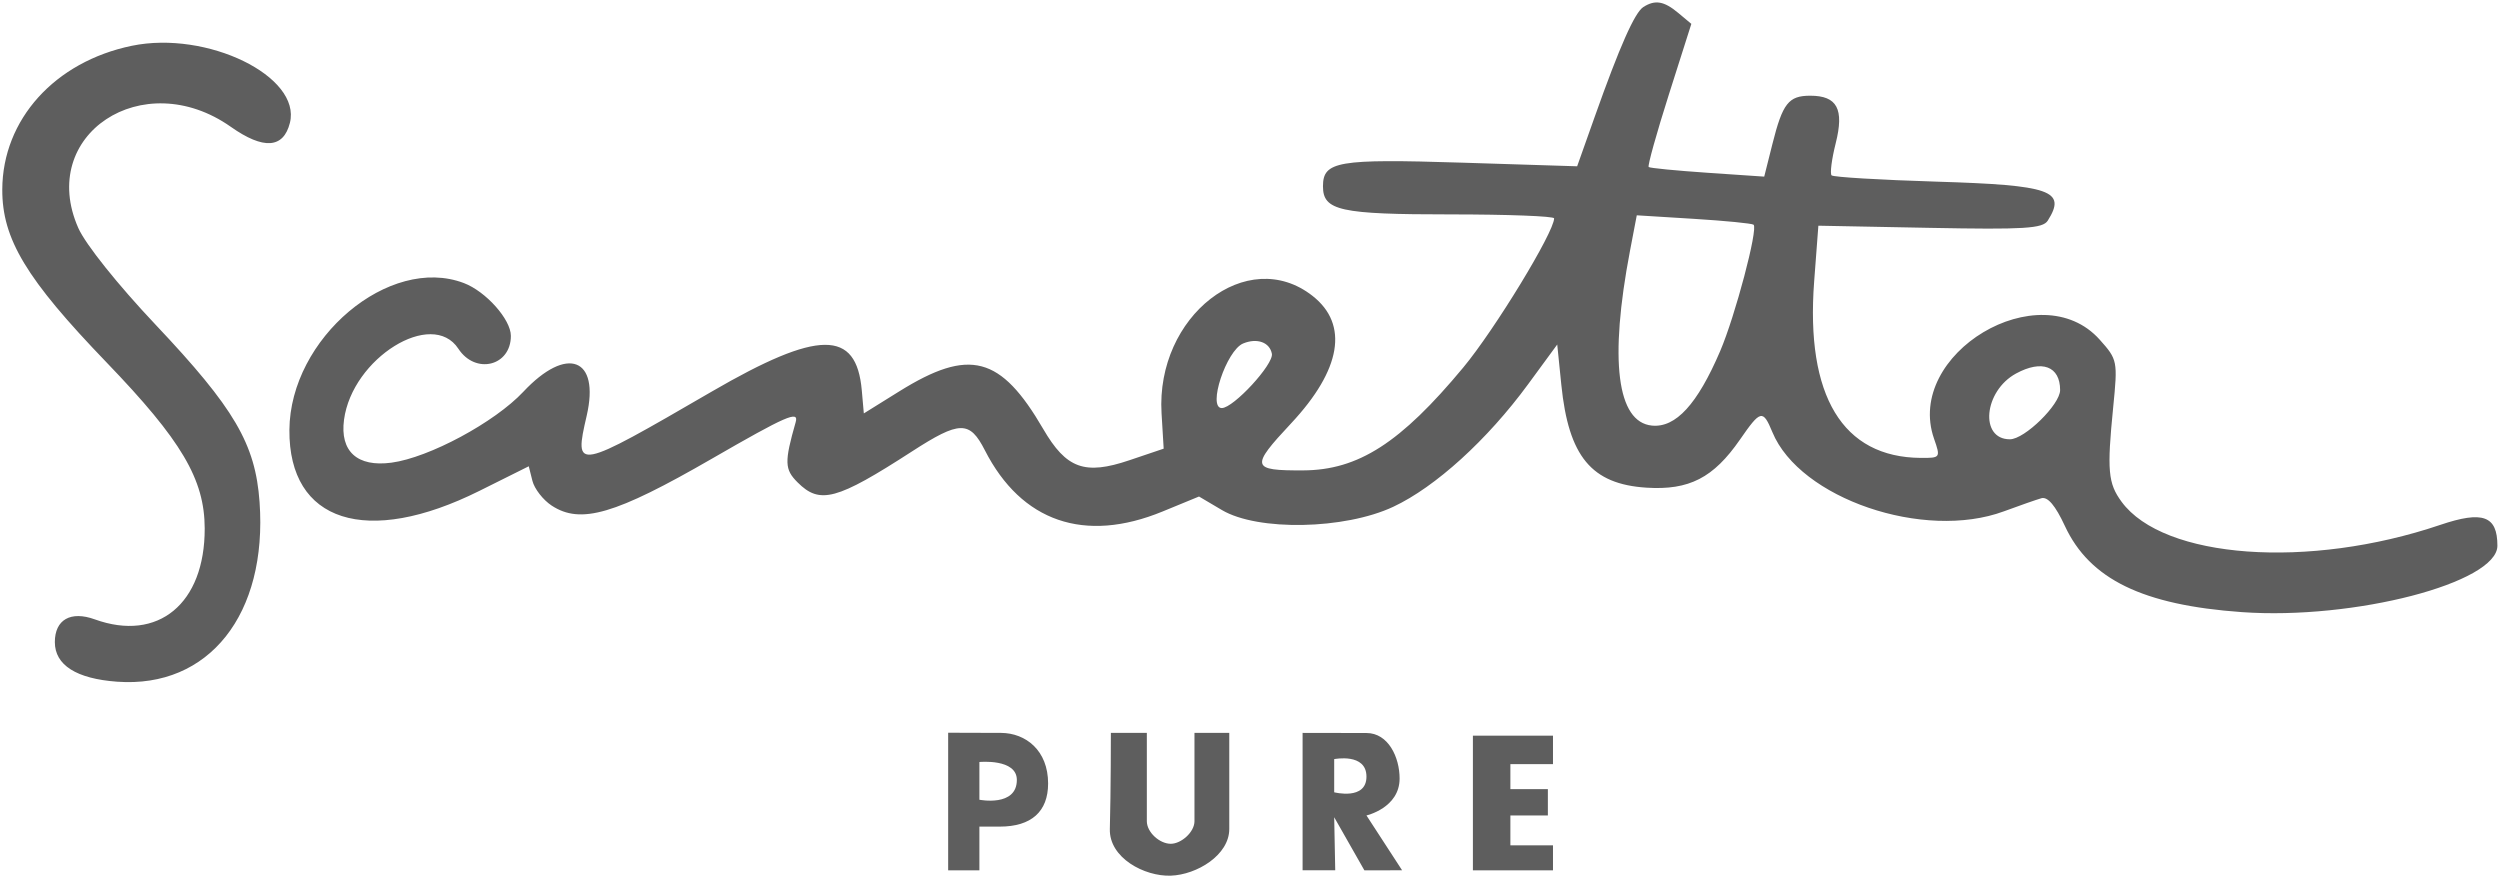 <?xml version="1.0" encoding="UTF-8"?> <svg xmlns="http://www.w3.org/2000/svg" width="907" height="318" viewBox="0 0 907 318" fill="none"><path fill-rule="evenodd" clip-rule="evenodd" d="M596.216 2.541C593.068 4.542 587.629 16.815 578.543 42.428L572.19 60.33L530.192 59.006C485.317 57.592 479.975 58.505 479.975 67.587C479.975 76.432 486.115 77.785 526.287 77.785C546.936 77.785 563.832 78.429 563.832 79.216C563.832 84.227 542.313 119.562 530.876 133.326C508.144 160.688 492.781 170.565 472.795 170.658C453.887 170.746 453.558 169.475 468.408 153.601C486.62 134.13 489.39 117.733 476.215 107.369C452.572 88.771 419.288 114.642 421.412 149.963L422.182 162.775L409.717 166.986C393.54 172.45 386.856 170.025 378.486 155.647C363.032 129.106 351.722 126.137 326.309 141.952L313.395 149.988L312.661 141.65C310.71 119.478 296.957 119.578 258.252 142.047C208.582 170.882 208.205 170.955 212.854 150.815C217.706 129.797 205.678 125.257 189.859 142.137C179.461 153.231 155.661 166.028 142.027 167.856C129.629 169.52 123.27 163.761 124.813 152.266C127.81 129.928 156.751 111.956 166.288 126.513C172.492 135.98 185.344 132.841 185.344 121.858C185.344 115.899 176.301 105.741 168.285 102.693C141.254 92.415 105.234 122.739 104.994 155.976C104.749 189.439 133.009 198.494 173.965 178.073L191.833 169.164L193.159 174.44C193.886 177.341 197.034 181.389 200.155 183.433C210.671 190.323 223.198 186.658 258.238 166.438C285.263 150.845 289.907 148.814 288.676 153.139C284.542 167.657 284.624 170.266 289.363 175.005C297.447 183.089 303.534 181.446 330.813 163.816C348.18 152.59 351.786 152.529 357.316 163.371C370.547 189.306 393.49 197.204 421.793 185.566L435.001 180.136L443.323 185.054C456.341 192.748 487.806 192.143 505.479 183.862C520.78 176.691 539.586 159.598 554.399 139.4L564.965 124.99L566.447 139.61C569.088 165.626 577.383 175.646 597.345 176.927C612.806 177.917 621.657 173.368 631.253 159.498C638.75 148.658 639.577 148.47 643.033 156.812C652.994 180.859 698.007 196.243 727.012 185.512C732.622 183.438 738.741 181.298 740.611 180.759C742.9 180.097 745.685 183.381 749.141 190.822C758.118 210.143 777.387 219.523 813.339 222.078C854.05 224.972 906.057 211.457 906.057 197.986C906.057 187.13 900.758 185.201 885.32 190.432C837.583 206.603 784.948 202.782 769.713 182.04C764.795 175.342 764.383 170.726 766.658 147.826C768.335 130.957 768.238 130.466 761.781 123.24C740.085 98.958 690.922 128.337 701.669 159.165C704.07 166.052 703.988 166.175 696.865 166.125C668.489 165.93 655.038 143.681 658.175 102.133L659.703 81.883L700.239 82.667C734.396 83.329 741.111 82.917 742.925 80.052C749.812 69.162 744.117 67.165 702.565 65.9C682.265 65.282 665.135 64.257 664.501 63.625C663.868 62.99 664.537 57.755 665.99 51.989C669.12 39.556 666.536 34.724 656.754 34.724C648.894 34.724 646.737 37.475 643.033 52.234L640.06 64.078L619.51 62.684C608.208 61.916 598.592 60.978 598.141 60.595C597.69 60.214 600.987 48.372 605.468 34.282L613.618 8.66L608.872 4.694C603.716 0.386 600.475 -0.165 596.216 2.541ZM47.833 16.609C19.866 22.388 0.932 43.377 0.828 68.72C0.756 86.692 9.49 101.191 38.627 131.456C65.878 159.763 74.232 173.894 74.268 191.744C74.325 219.009 57.368 233.015 34.373 224.7C25.634 221.541 19.898 224.813 19.898 232.959C19.898 241.292 27.707 246.251 42.521 247.323C75.796 249.73 97.084 222.86 94.169 182.128C92.66 161.053 85.065 148.103 56.427 117.783C42.725 103.276 31.023 88.635 28.41 82.728C13.477 48.968 51.838 23.523 83.753 46.02C95.593 54.365 102.843 53.877 105.177 44.574C109.413 27.701 75.114 10.975 47.833 16.609ZM591.364 90.98C583.792 130.645 586.623 153.173 599.328 154.405C607.954 155.242 615.805 146.675 624.059 127.424C629.519 114.689 637.895 83.012 636.198 81.525C635.661 81.058 625.908 80.097 614.522 79.395L593.821 78.114L591.364 90.98ZM451.031 124.605C444.919 127.118 437.99 148.044 443.271 148.044C447.502 148.044 462.168 132.131 461.436 128.331C460.634 124.167 456.069 122.531 451.031 124.605ZM731.414 135.515C719.717 141.877 718.083 159.376 729.183 159.376C734.537 159.376 747.41 146.768 747.41 141.523C747.41 132.882 740.81 130.402 731.414 135.515ZM343.992 290.795V315.757H349.658C354.621 315.757 355.324 315.757 355.324 315.757V299.892C355.324 299.892 359.46 299.892 362.751 299.892C374.162 299.892 380.254 294.446 380.254 284.249C380.254 272.228 372.128 265.965 363.222 265.896C355.329 265.835 343.992 265.835 343.992 265.835V290.795ZM403.024 265.896C403.024 265.896 403.024 286.84 402.65 300.769C402.368 311.249 415.238 318.029 424.761 317.692C434.216 317.358 445.979 310.231 445.979 300.769C445.979 284.948 445.979 265.896 445.979 265.896H433.355C433.355 265.896 433.355 285.712 433.355 297.944C433.355 301.898 428.536 306.125 424.761 306.125C420.683 306.125 416.074 301.929 416.074 297.944C416.074 286.076 416.074 265.896 416.074 265.896H403.024ZM472.579 315.739H484.422L484.044 296.492L494.998 315.757L508.683 315.739L495.752 295.842C495.752 295.842 507.777 293.114 507.777 282.444C507.777 274.759 503.688 265.937 495.752 265.937C486.895 265.937 472.579 265.896 472.579 265.896V315.739ZM534.369 266.909V315.757H563.424V306.691H547.967V295.842H561.566V286.294H547.967V277.228H563.424V266.909H534.369ZM484.044 275.408V287.444C484.044 287.444 495.752 290.472 495.752 281.761C495.752 273.049 484.044 275.408 484.044 275.408ZM355.324 290.144C355.324 290.144 368.912 292.852 368.912 282.954C368.912 275.136 355.324 276.454 355.324 276.454V290.144Z" fill="#5E5E5E"></path></svg> 